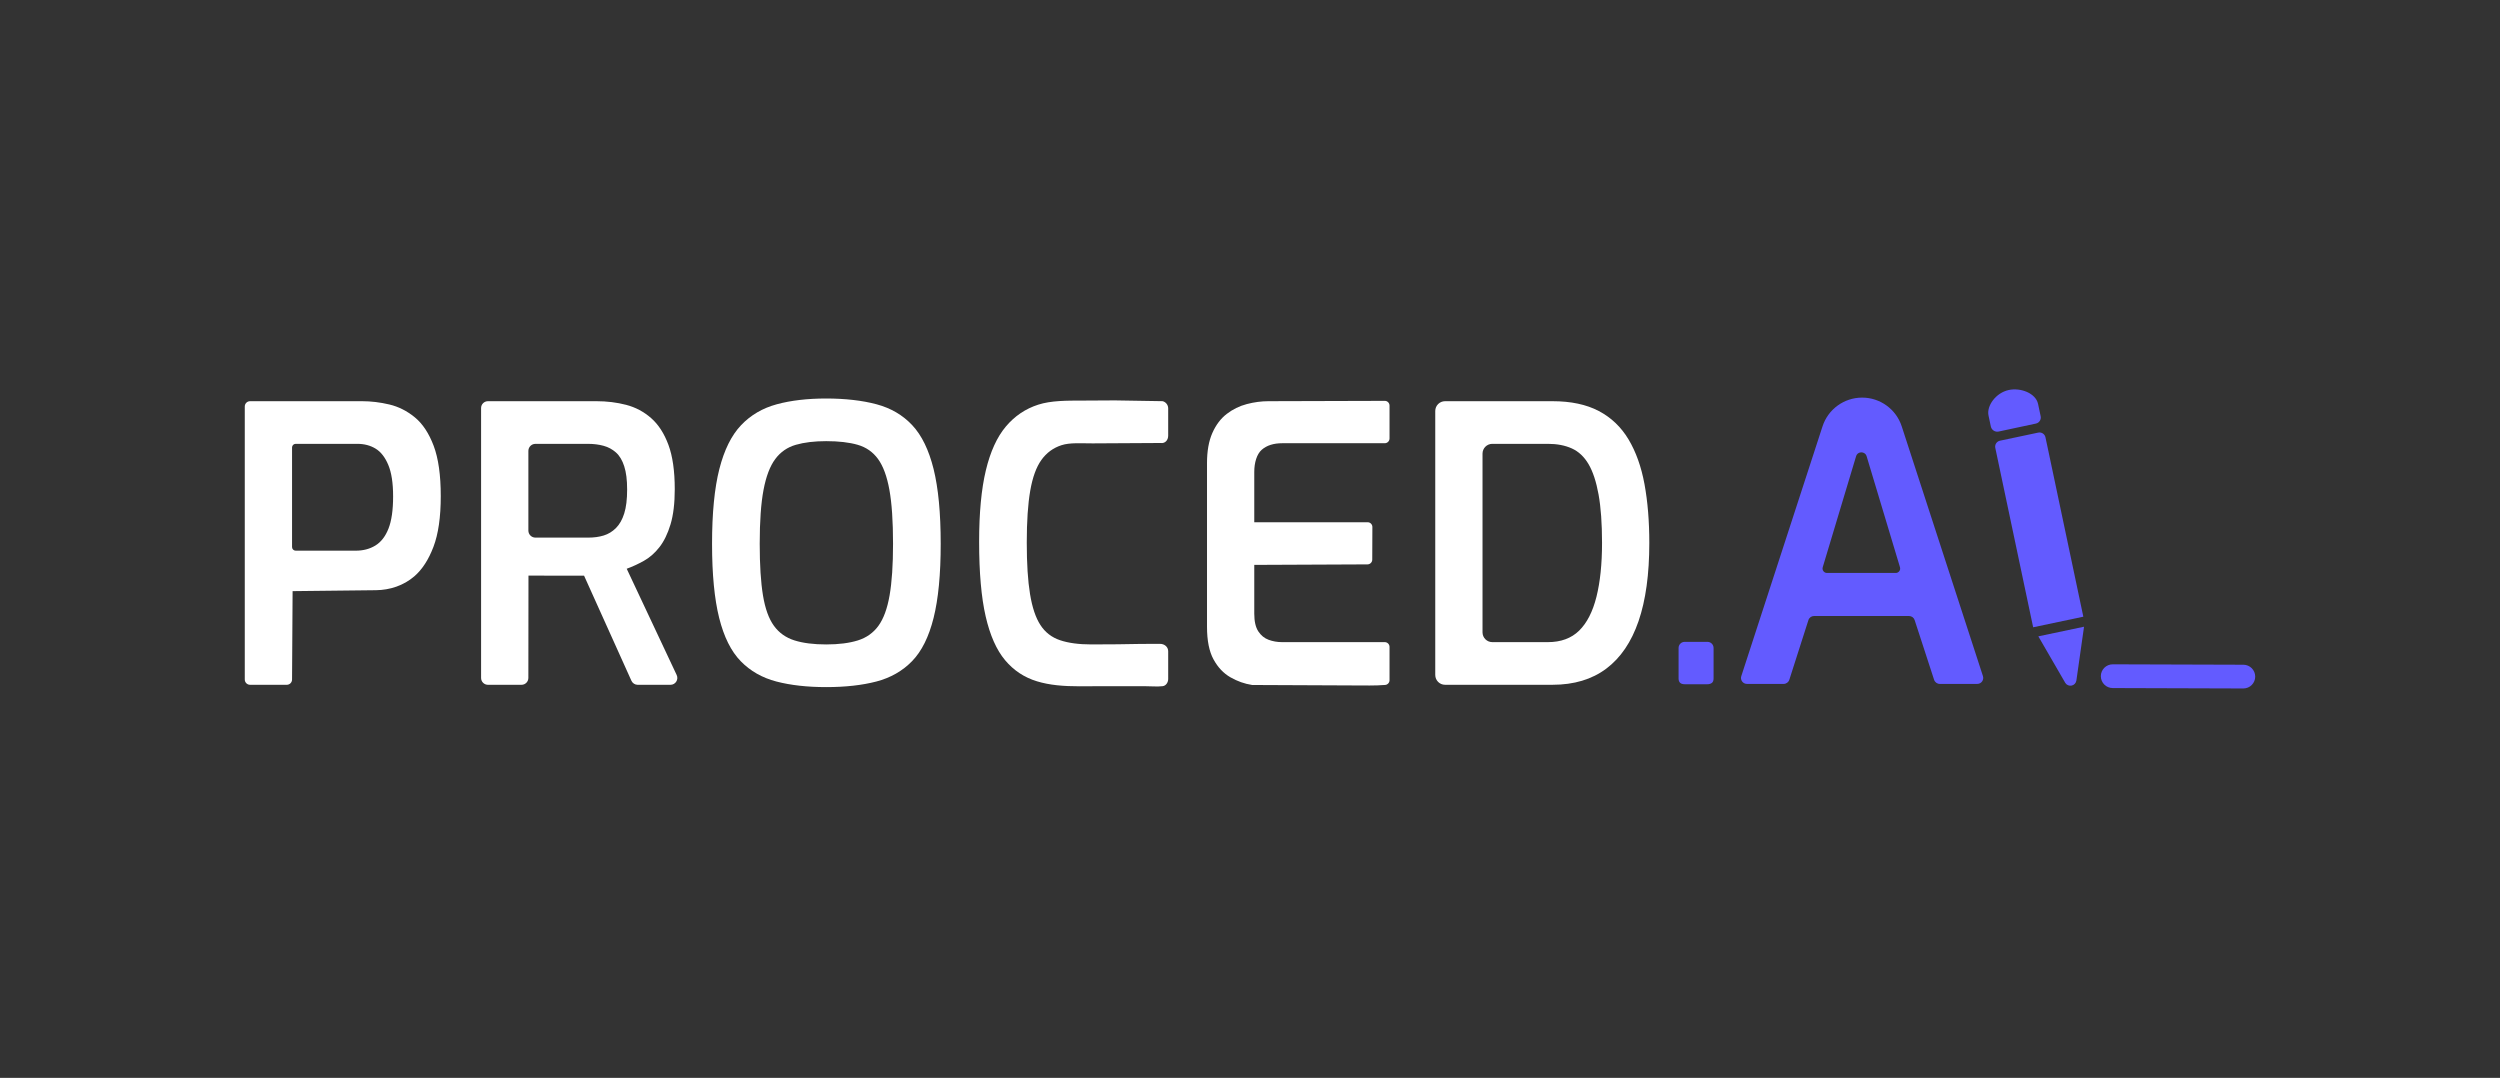 <?xml version="1.0" encoding="UTF-8"?><svg id="Calque_1" xmlns="http://www.w3.org/2000/svg" viewBox="0 0 2319.38 1000"><rect x="0" y="0" width="2319.38" height="1000" fill="#333333" stroke="none"/><defs><style>.cls-1{fill:#fff;}.cls-2{fill:#635bff;}</style></defs><path class="cls-1" d="M271.46,548.45l-.51,81.97c0,2.71-2.19,4.9-4.9,4.9h-34.06c-2.71,0-4.9-2.19-4.9-4.9v-253.31c0-2.71,2.19-4.9,4.9-4.9h103.84c8.32,0,16.75,1.01,25.31,3.03,8.56,2.02,16.46,6,23.71,11.94,7.25,5.94,13.07,14.74,17.47,26.38,4.39,11.65,6.6,27.22,6.6,46.7s-2.26,35.18-6.78,47.06c-4.51,11.89-10.4,20.98-17.65,27.27-.07.06-.15.13-.22.19-9.79,8.43-22.53,12.64-35.45,12.78l-77.38.87ZM270.95,507.54c0,1.85,1.5,3.35,3.35,3.35h55.83c6.89,0,12.95-1.6,18.18-4.81,5.23-3.21,9.27-8.43,12.12-15.69,2.85-7.25,4.28-17.17,4.28-29.77s-1.49-22.1-4.45-29.23c-2.98-7.13-6.9-12.18-11.77-15.15-4.87-2.97-10.52-4.46-16.93-4.46h-57.26c-1.85,0-3.35,1.5-3.35,3.35v92.41Z"/><path class="cls-1" d="M490.29,534.02l-.1,94.93c0,3.52-2.85,6.37-6.37,6.37h-31.12c-3.52,0-6.37-2.85-6.37-6.37v-250.37c0-3.52,2.85-6.37,6.37-6.37h100.59c9.75,0,18.95,1.13,27.63,3.39,8.67,2.26,16.4,6.36,23.17,12.3,6.78,5.95,12.12,14.21,16.04,24.78,3.92,10.58,5.88,24.31,5.88,41.18,0,13.07-1.31,23.95-3.92,32.62-2.62,8.68-6.06,15.75-10.34,21.21-4.28,5.47-9.09,9.69-14.44,12.66-5.35,2.97-10.64,5.41-15.87,7.31l46.36,98.59c1.99,4.22-1.1,9.08-5.76,9.08h-30.42c-2.5,0-4.78-1.47-5.81-3.75l-43.94-97.5h-11.59l-40.01-.05ZM490.2,492.24c0,3.61,2.93,6.53,6.53,6.53h49.08c5.23,0,9.99-.65,14.26-1.96,4.28-1.3,8.08-3.62,11.41-6.95,3.33-3.33,5.88-7.84,7.66-13.55,1.79-5.71,2.68-13.07,2.68-22.1s-.89-15.98-2.68-21.57c-1.78-5.58-4.34-9.86-7.66-12.83-3.33-2.97-7.19-5.05-11.59-6.24-4.4-1.19-9.09-1.78-14.08-1.78h-49.08c-3.61,0-6.53,2.93-6.53,6.53v73.92Z"/><path class="cls-1" d="M766.49,637.46c-17.59,0-32.97-1.73-46.16-5.17-13.19-3.44-24.25-9.74-33.16-18.9-8.91-9.15-15.57-22.52-19.96-40.11-4.4-17.59-6.6-40.52-6.6-68.81s2.25-51.63,6.77-69.34c4.51-17.7,11.23-31.25,20.14-40.64,8.91-9.38,19.97-15.86,33.16-19.43,13.19-3.57,28.46-5.35,45.81-5.35s33.39,1.78,46.71,5.35c13.31,3.56,24.36,10.04,33.15,19.43,8.79,9.39,15.39,22.94,19.79,40.64,4.39,17.71,6.6,40.82,6.6,69.34s-2.2,51.22-6.6,68.81c-4.4,17.59-11.05,30.96-19.96,40.11-8.91,9.15-19.97,15.45-33.16,18.9-13.19,3.44-28.7,5.17-46.53,5.17ZM766.49,597.88c11.64,0,21.45-1.25,29.41-3.74,7.96-2.5,14.32-7.01,19.07-13.55,4.75-6.54,8.2-15.92,10.34-28.17,2.14-12.24,3.21-28.22,3.21-47.95,0-20.91-1.13-37.61-3.39-50.09-2.26-12.48-5.77-21.98-10.52-28.52-4.75-6.53-11.05-10.93-18.89-13.19-7.84-2.26-17.59-3.39-29.24-3.39-10.93,0-20.32,1.13-28.16,3.39-7.84,2.26-14.2,6.66-19.07,13.19-4.87,6.54-8.5,16.04-10.87,28.52-2.38,12.48-3.56,29.18-3.56,50.09,0,19.73,1.01,35.71,3.03,47.95,2.02,12.24,5.4,21.63,10.16,28.17,4.75,6.54,11.11,11.05,19.07,13.55,7.96,2.5,17.77,3.74,29.41,3.74Z"/><path class="cls-1" d="M1078.68,372.2c3.03.82,5.11,3.55,5.11,6.69v25.26c0,4.22-2.86,7.48-7.04,6.84l-63.12.36c-10.93,0-21.06-.83-28.78,1.67-7.72,2.5-13.96,7.07-18.71,13.73-4.76,6.66-8.2,16.16-10.34,28.52-2.14,12.36-3.21,28.4-3.21,48.13s1.01,35.42,3.03,47.77c2.02,12.36,5.22,21.93,9.63,28.7,4.39,6.77,10.46,11.47,18.18,14.08,7.72,2.62,17.41,3.92,29.06,3.92,17.83,0,32.44-.18,43.88-.44,7.67-.17,14.65,0,19.8-.08,4.11-.06,7.62,2.77,7.62,6.88v25.69c0,3.13-2.02,6.32-5.13,6.68-5.33.63-9.97,0-17.51,0-8.56,0-15.43.09-26.7,0-9.66-.08-21.41.12-32.58.12-15.45,0-28.06-1.06-39.82-4.63-11.76-3.57-21.63-10.1-29.59-19.61-7.97-9.5-13.97-23.05-18.01-40.64-4.04-17.59-6.06-40.64-6.06-69.16,0-26.86,2.08-48.96,6.24-66.31,4.15-17.35,10.34-30.89,18.54-40.64,8.2-9.74,18.24-16.52,30.12-20.32,11.88-3.8,26.16-3.76,41.37-3.76,10.46,0,18.89-.17,29.75-.17"/><path class="cls-1" d="M1285.06,371.9c2.32.16,4.08,2.1,4.08,4.42v30.45c0,2.45-1.98,4.43-4.43,4.43h-95.04c-8.08,0-14.44,2.02-19.07,6.06-4.63,4.04-6.95,11.99-6.95,20.55v46.7h105.25c2.41.04,4.33,2.01,4.33,4.41l-.12,30.26c0,2.41-1.92,4.37-4.33,4.43l-105.13.47v45.28c0,7.13,1.25,12.6,3.74,16.4,2.5,3.8,5.71,6.42,9.63,7.84,3.92,1.43,8.02,2.14,12.3,2.14h95.39c2.45,0,4.43,1.98,4.43,4.43v30.87c0,2.3-1.73,4.22-4.02,4.42-9.35.79-19.4.46-30.21.46l-93.23-.42c-7.01-1.07-13.72-3.44-20.14-7.13-6.42-3.68-11.65-9.21-15.68-16.58-4.05-7.36-6.06-17.47-6.06-30.3v-151.87c0-11.17,1.66-20.5,4.99-27.99,3.33-7.49,7.78-13.37,13.37-17.65,5.58-4.28,11.76-7.31,18.54-9.09,6.78-1.78,13.49-2.68,20.14-2.68l108.22-.31Z"/><path class="cls-1" d="M1331.56,626.22v-244.91c0-5.03,4.07-9.1,9.1-9.1h99.64c17.11,0,31.43,3.03,42.96,9.09,11.52,6.06,20.73,14.86,27.63,26.38,6.89,11.53,11.82,25.37,14.8,41.53,2.97,16.16,4.46,34.35,4.46,54.55,0,29-3.33,53.18-9.99,72.55-6.66,19.37-16.64,34.05-29.94,44.03-13.32,9.98-29.95,14.97-49.91,14.97h-99.64c-5.03,0-9.1-4.07-9.1-9.1ZM1375.41,586.64c0,5.03,4.07,9.1,9.1,9.1h51.51c12.12,0,21.8-3.56,29.06-10.69,7.24-7.13,12.59-17.59,16.04-31.38,3.44-13.78,5.17-30.42,5.17-49.91,0-18.06-1.07-33.03-3.21-44.92-2.14-11.88-5.23-21.27-9.27-28.17-4.04-6.89-9.21-11.76-15.51-14.62-6.3-2.85-13.72-4.28-22.28-4.28h-51.51c-5.03,0-9.1,4.07-9.1,9.1v165.76Z"/><path class="cls-2" d="M1562.96,634.8c-3.78,0-5.66-1.79-5.66-5.36v-28.3c0-3.13,2.53-5.66,5.66-5.66h21.15c3.13,0,5.66,2.53,5.66,5.66v28.3c0,1.99-.55,3.38-1.64,4.17-1.09.79-2.43,1.19-4.02,1.19h-21.15Z"/><path class="cls-2" d="M1615.5,627.26l75.34-231.68c5.18-15.92,20.01-26.7,36.75-26.7h0c16.74,0,31.58,10.78,36.75,26.7l75.34,231.68c1.16,3.57-1.5,7.24-5.26,7.24h-34.8c-2.4,0-4.52-1.54-5.26-3.82l-18.06-55.43c-.73-2.23-2.8-3.74-5.15-3.74h-88.22c-2.35,0-4.44,1.52-5.16,3.76l-17.72,55.38c-.73,2.29-2.86,3.85-5.27,3.85h-34.05c-3.76,0-6.42-3.67-5.26-7.24ZM1695,531.57h63.76c2.77,0,4.75-2.67,3.95-5.32l-30.95-102.96c-1.46-4.84-8.32-4.84-9.77,0l-30.95,102.96c-.8,2.65,1.19,5.32,3.95,5.32Z"/><path class="cls-2" d="M1846.99,395.67l-2.15-10.19c-1.9-9.01,6.82-21.02,18.64-23.62,11.22-2.47,25.24,2.99,27.34,12.91l2.41,11.42c.65,3.09-1.33,6.13-4.42,6.78l-34.58,7.4c-3.3.7-6.54-1.42-7.24-4.72Z"/><path class="cls-2" d="M1897.67,405.7l2.49,11.67,23.2,109.93,9.45,44.84-46.55,9.82-35.13-166.44c-.64-3.06,1.33-6.03,4.35-6.66l35.54-7.52c3.02-.63,5.99,1.33,6.66,4.35Z"/><path class="cls-2" d="M1926.36,631.42c-.35,2.3-2.11,4.15-4.39,4.63-2.29.48-4.63-.5-5.89-2.47l-25.01-43.21,42.39-8.93-7.1,49.98Z"/><path class="cls-2" d="M2081.28,616.7l-121.19-.38c-6.09,0-11.02,4.91-11.03,11,0,6.09,4.91,11.02,11,11.03l121.19.38c6.09,0,11.02-4.91,11.03-11,0-6.09-4.91-11.02-11-11.03Z"/></svg>